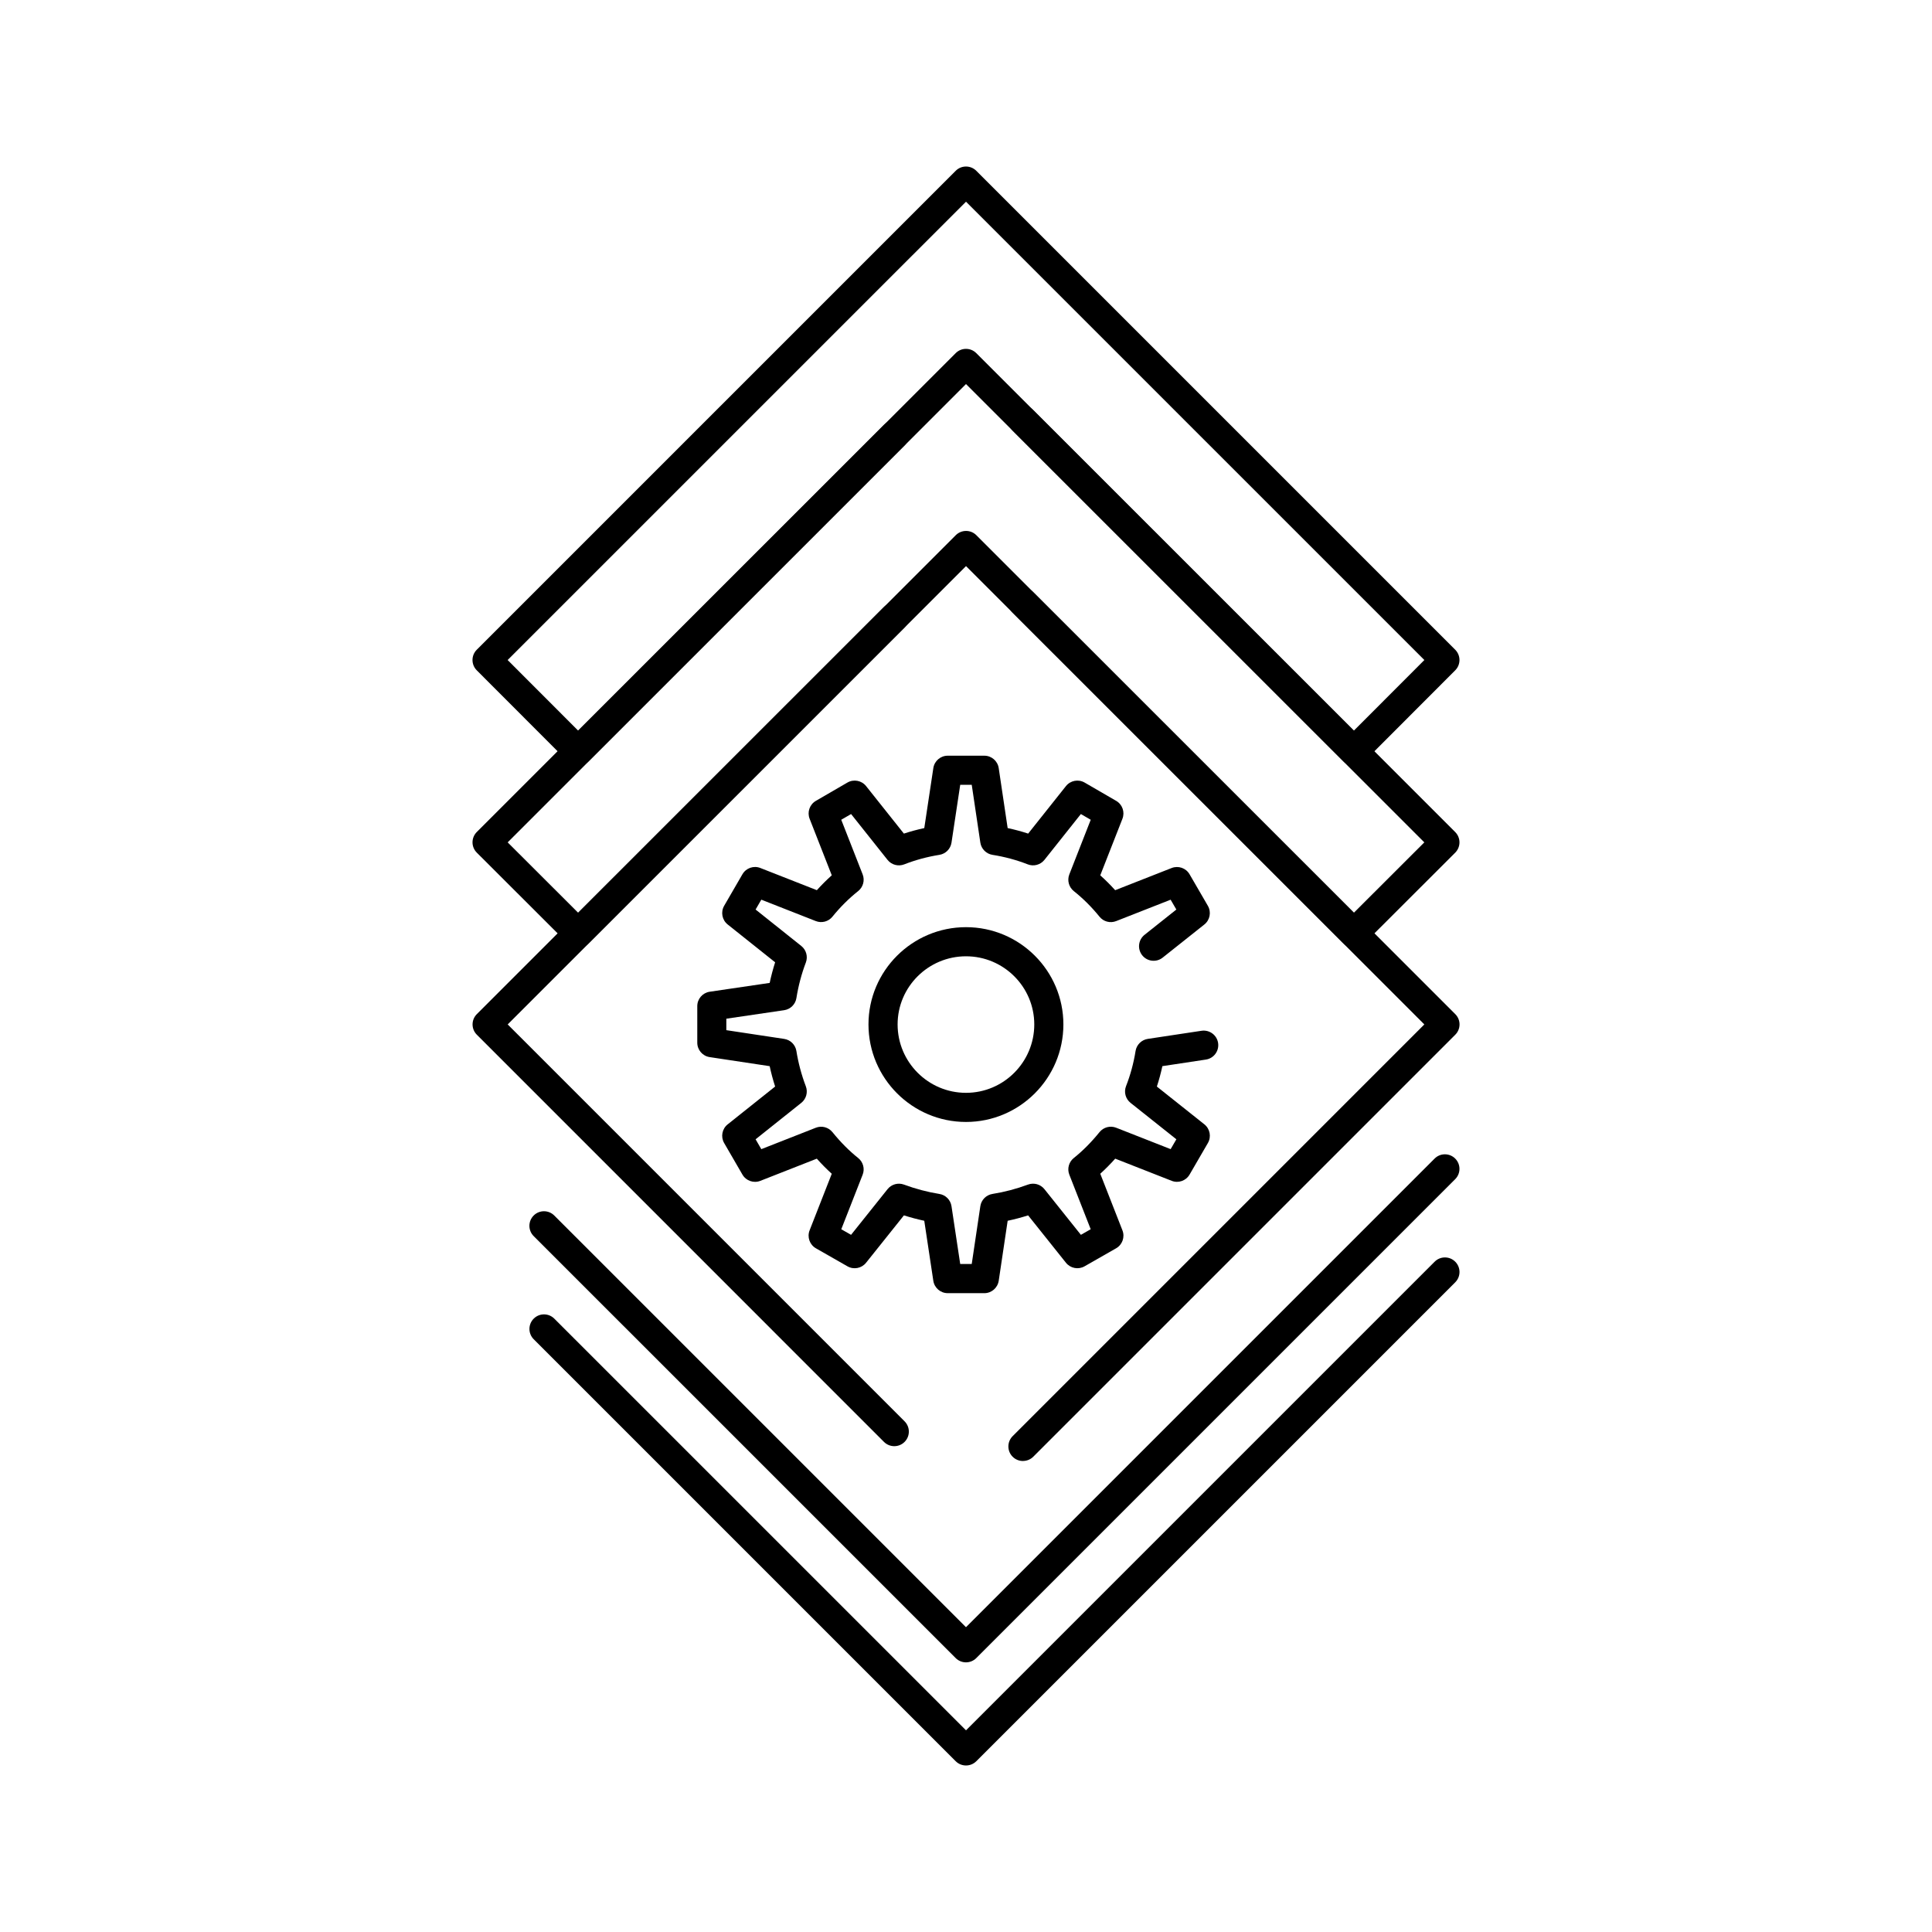 <?xml version="1.0" encoding="UTF-8"?>
<!-- Uploaded to: ICON Repo, www.iconrepo.com, Generator: ICON Repo Mixer Tools -->
<svg fill="#000000" width="800px" height="800px" version="1.1" viewBox="144 144 512 512" xmlns="http://www.w3.org/2000/svg">
 <g>
  <path d="m415.09 531.18c-0.988 0-1.977-0.375-2.727-1.129-1.508-1.504-1.508-3.949 0-5.457l109.1-109.11-121.46-121.46-121.46 121.46 105.18 105.18c1.508 1.504 1.508 3.949 0 5.457-1.508 1.508-3.949 1.508-5.457 0l-107.9-107.91c-1.508-1.508-1.508-3.949 0-5.457l126.92-126.92c1.508-1.504 3.953-1.508 5.457 0l126.92 126.92c1.508 1.508 1.508 3.949 0 5.457l-111.83 111.83c-0.75 0.754-1.742 1.129-2.727 1.129z"/>
  <path d="m297.21 395.18c-0.988 0-1.973-0.375-2.727-1.129l-24.129-24.094c-0.723-0.723-1.133-1.707-1.133-2.731 0-1.023 0.406-2.008 1.129-2.731l126.92-126.91c1.508-1.508 3.949-1.508 5.457 0l126.92 126.92c0.723 0.723 1.129 1.707 1.129 2.731 0 1.023-0.406 2.004-1.129 2.731l-24.125 24.094c-1.508 1.504-3.949 1.504-5.457 0l-87.742-87.711c-1.508-1.508-1.508-3.949 0-5.457 1.508-1.508 3.949-1.508 5.457 0l85.016 84.984 18.664-18.641-121.46-121.46-121.46 121.46 18.668 18.641 81.008-80.984c1.508-1.504 3.949-1.504 5.457 0 1.508 1.508 1.504 3.949 0 5.457l-83.734 83.711c-0.754 0.754-1.738 1.129-2.727 1.129z"/>
  <path d="m502.8 346.93c-1.023 0-2.004-0.406-2.727-1.129l-87.707-87.672c-1.508-1.508-1.508-3.949 0-5.457 1.508-1.508 3.949-1.508 5.457 0l84.977 84.941 18.672-18.699-121.47-121.46-121.47 121.46 18.676 18.699 81.035-81.012c1.508-1.508 3.949-1.504 5.457 0 1.508 1.508 1.508 3.949 0 5.457l-83.77 83.738c-0.723 0.723-1.707 1.129-2.727 1.129h-0.004c-1.023 0-2.004-0.406-2.731-1.133l-24.121-24.152c-1.504-1.508-1.504-3.949 0.004-5.457l126.92-126.92c1.508-1.508 3.949-1.508 5.457 0l126.92 126.92c1.504 1.508 1.508 3.949 0.004 5.457l-24.125 24.164c-0.723 0.723-1.707 1.133-2.731 1.133v-0.004z"/>
  <path d="m400 611.87c-0.988 0-1.977-0.375-2.731-1.129l-111.83-111.83c-1.508-1.504-1.508-3.949 0-5.457 1.508-1.508 3.949-1.508 5.457 0l109.11 109.1 124.19-124.19c1.504-1.508 3.953-1.508 5.457 0 1.508 1.508 1.508 3.949 0 5.457l-126.92 126.92c-0.754 0.754-1.742 1.129-2.727 1.129z"/>
  <path d="m404.85 486.7h-9.695c-1.91 0-3.531-1.395-3.816-3.281l-2.398-15.902c-1.805-0.387-3.606-0.863-5.391-1.43l-10.035 12.559c-1.188 1.484-3.277 1.887-4.93 0.941l-8.355-4.773c-1.66-0.949-2.375-2.977-1.676-4.758l5.875-14.996c-1.355-1.223-2.68-2.562-3.965-4l-14.961 5.875c-1.777 0.699-3.793-0.008-4.75-1.656l-4.844-8.359c-0.957-1.652-0.562-3.762 0.934-4.953l12.574-10.023c-0.57-1.773-1.055-3.578-1.445-5.398l-15.906-2.402c-1.887-0.285-3.281-1.906-3.281-3.816v-9.691c0-1.914 1.402-3.539 3.297-3.816l15.891-2.34c0.395-1.859 0.875-3.68 1.445-5.461l-12.574-10.023c-1.496-1.191-1.891-3.297-0.934-4.953l4.844-8.359c0.957-1.648 2.973-2.356 4.75-1.656l14.969 5.879c1.258-1.395 2.582-2.715 3.957-3.941l-5.871-14.984c-0.695-1.773 0.008-3.789 1.656-4.746l8.355-4.848c1.656-0.961 3.766-0.562 4.957 0.938l10.012 12.586c1.766-0.578 3.57-1.066 5.406-1.461l2.398-15.902c0.285-1.887 1.906-3.281 3.816-3.281h9.695c1.91 0 3.535 1.398 3.816 3.289l2.367 15.891c1.848 0.395 3.668 0.883 5.438 1.465l10.008-12.586c1.191-1.496 3.301-1.898 4.957-0.938l8.359 4.848c1.648 0.957 2.352 2.973 1.656 4.746l-5.875 14.988c1.379 1.23 2.699 2.547 3.953 3.941l14.965-5.879c1.773-0.695 3.793 0.008 4.746 1.656l4.852 8.359c0.961 1.656 0.562 3.766-0.938 4.957l-11.039 8.773c-1.668 1.328-4.098 1.051-5.422-0.617-1.328-1.668-1.051-4.094 0.617-5.422l8.43-6.699-1.516-2.609-14.441 5.672c-1.57 0.617-3.352 0.145-4.41-1.168-2.047-2.535-4.34-4.816-6.805-6.781-1.324-1.055-1.809-2.852-1.191-4.43l5.672-14.477-2.613-1.516-9.652 12.141c-1.055 1.324-2.852 1.809-4.426 1.191-2.965-1.16-6.109-2.008-9.348-2.519-1.664-0.266-2.965-1.578-3.215-3.242l-2.281-15.324h-3.051l-2.312 15.332c-0.25 1.66-1.547 2.969-3.207 3.234-3.223 0.516-6.359 1.363-9.32 2.523-1.578 0.613-3.371 0.133-4.426-1.191l-9.656-12.145-2.609 1.512 5.672 14.477c0.617 1.578 0.137 3.375-1.195 4.43-2.453 1.949-4.746 4.231-6.812 6.781-1.059 1.309-2.844 1.777-4.41 1.164l-14.438-5.672-1.516 2.613 12.113 9.656c1.312 1.047 1.797 2.82 1.203 4.391-1.133 2.981-1.977 6.148-2.5 9.422-0.266 1.664-1.582 2.961-3.25 3.207l-15.32 2.254v3.039l15.332 2.316c1.66 0.25 2.969 1.547 3.234 3.203 0.512 3.191 1.352 6.336 2.5 9.352 0.598 1.57 0.113 3.344-1.199 4.391l-12.113 9.656 1.516 2.613 14.438-5.672c1.566-0.617 3.348-0.145 4.41 1.16 2.164 2.676 4.457 4.981 6.816 6.856 1.324 1.055 1.809 2.852 1.191 4.426l-5.664 14.457 2.594 1.48 9.668-12.102c1.039-1.301 2.793-1.785 4.352-1.211 3.086 1.141 6.246 1.977 9.387 2.481 1.66 0.266 2.953 1.574 3.207 3.234l2.312 15.332h3.051l2.281-15.324c0.246-1.664 1.547-2.981 3.215-3.246 3.156-0.5 6.324-1.332 9.414-2.477 1.566-0.578 3.316-0.09 4.356 1.211l9.664 12.102 2.598-1.484-5.664-14.453c-0.617-1.574-0.137-3.371 1.188-4.426 2.371-1.891 4.66-4.195 6.812-6.856 1.059-1.309 2.848-1.781 4.41-1.164l14.441 5.672 1.516-2.609-12.145-9.656c-1.328-1.055-1.809-2.852-1.191-4.43 1.156-2.945 2.008-6.082 2.523-9.312 0.266-1.656 1.574-2.953 3.234-3.207l14.246-2.152c2.109-0.312 4.074 1.133 4.394 3.238 0.316 2.109-1.133 4.074-3.238 4.394l-11.531 1.742c-0.395 1.84-0.883 3.648-1.461 5.41l12.586 10.008c1.5 1.191 1.898 3.301 0.938 4.957l-4.852 8.359c-0.957 1.648-2.977 2.356-4.746 1.656l-14.961-5.875c-1.281 1.438-2.606 2.773-3.961 4l5.875 15c0.699 1.785-0.016 3.809-1.68 4.758l-8.359 4.773c-1.648 0.941-3.738 0.543-4.93-0.941l-10.027-12.559c-1.793 0.57-3.602 1.047-5.422 1.43l-2.367 15.891c-0.289 1.898-1.91 3.297-3.82 3.297z"/>
  <path d="m400 441.33c-14.25 0-25.844-11.594-25.844-25.848 0-14.211 11.594-25.773 25.844-25.773 14.234 0 25.809 11.562 25.809 25.773 0 14.25-11.578 25.848-25.809 25.848zm0-43.902c-9.992 0-18.125 8.098-18.125 18.055 0 9.996 8.129 18.129 18.125 18.129 9.977 0 18.094-8.133 18.094-18.129-0.004-9.957-8.117-18.055-18.094-18.055z"/>
  <path d="m400 584.54c-0.988 0-1.977-0.375-2.731-1.129l-111.84-111.83c-1.508-1.504-1.508-3.949 0-5.457 1.508-1.508 3.949-1.508 5.457 0l109.11 109.1 124.19-124.19c1.504-1.508 3.949-1.508 5.457 0 1.508 1.504 1.508 3.949 0 5.457l-126.92 126.92c-0.754 0.754-1.742 1.129-2.727 1.129z"/>
 </g>
</svg>